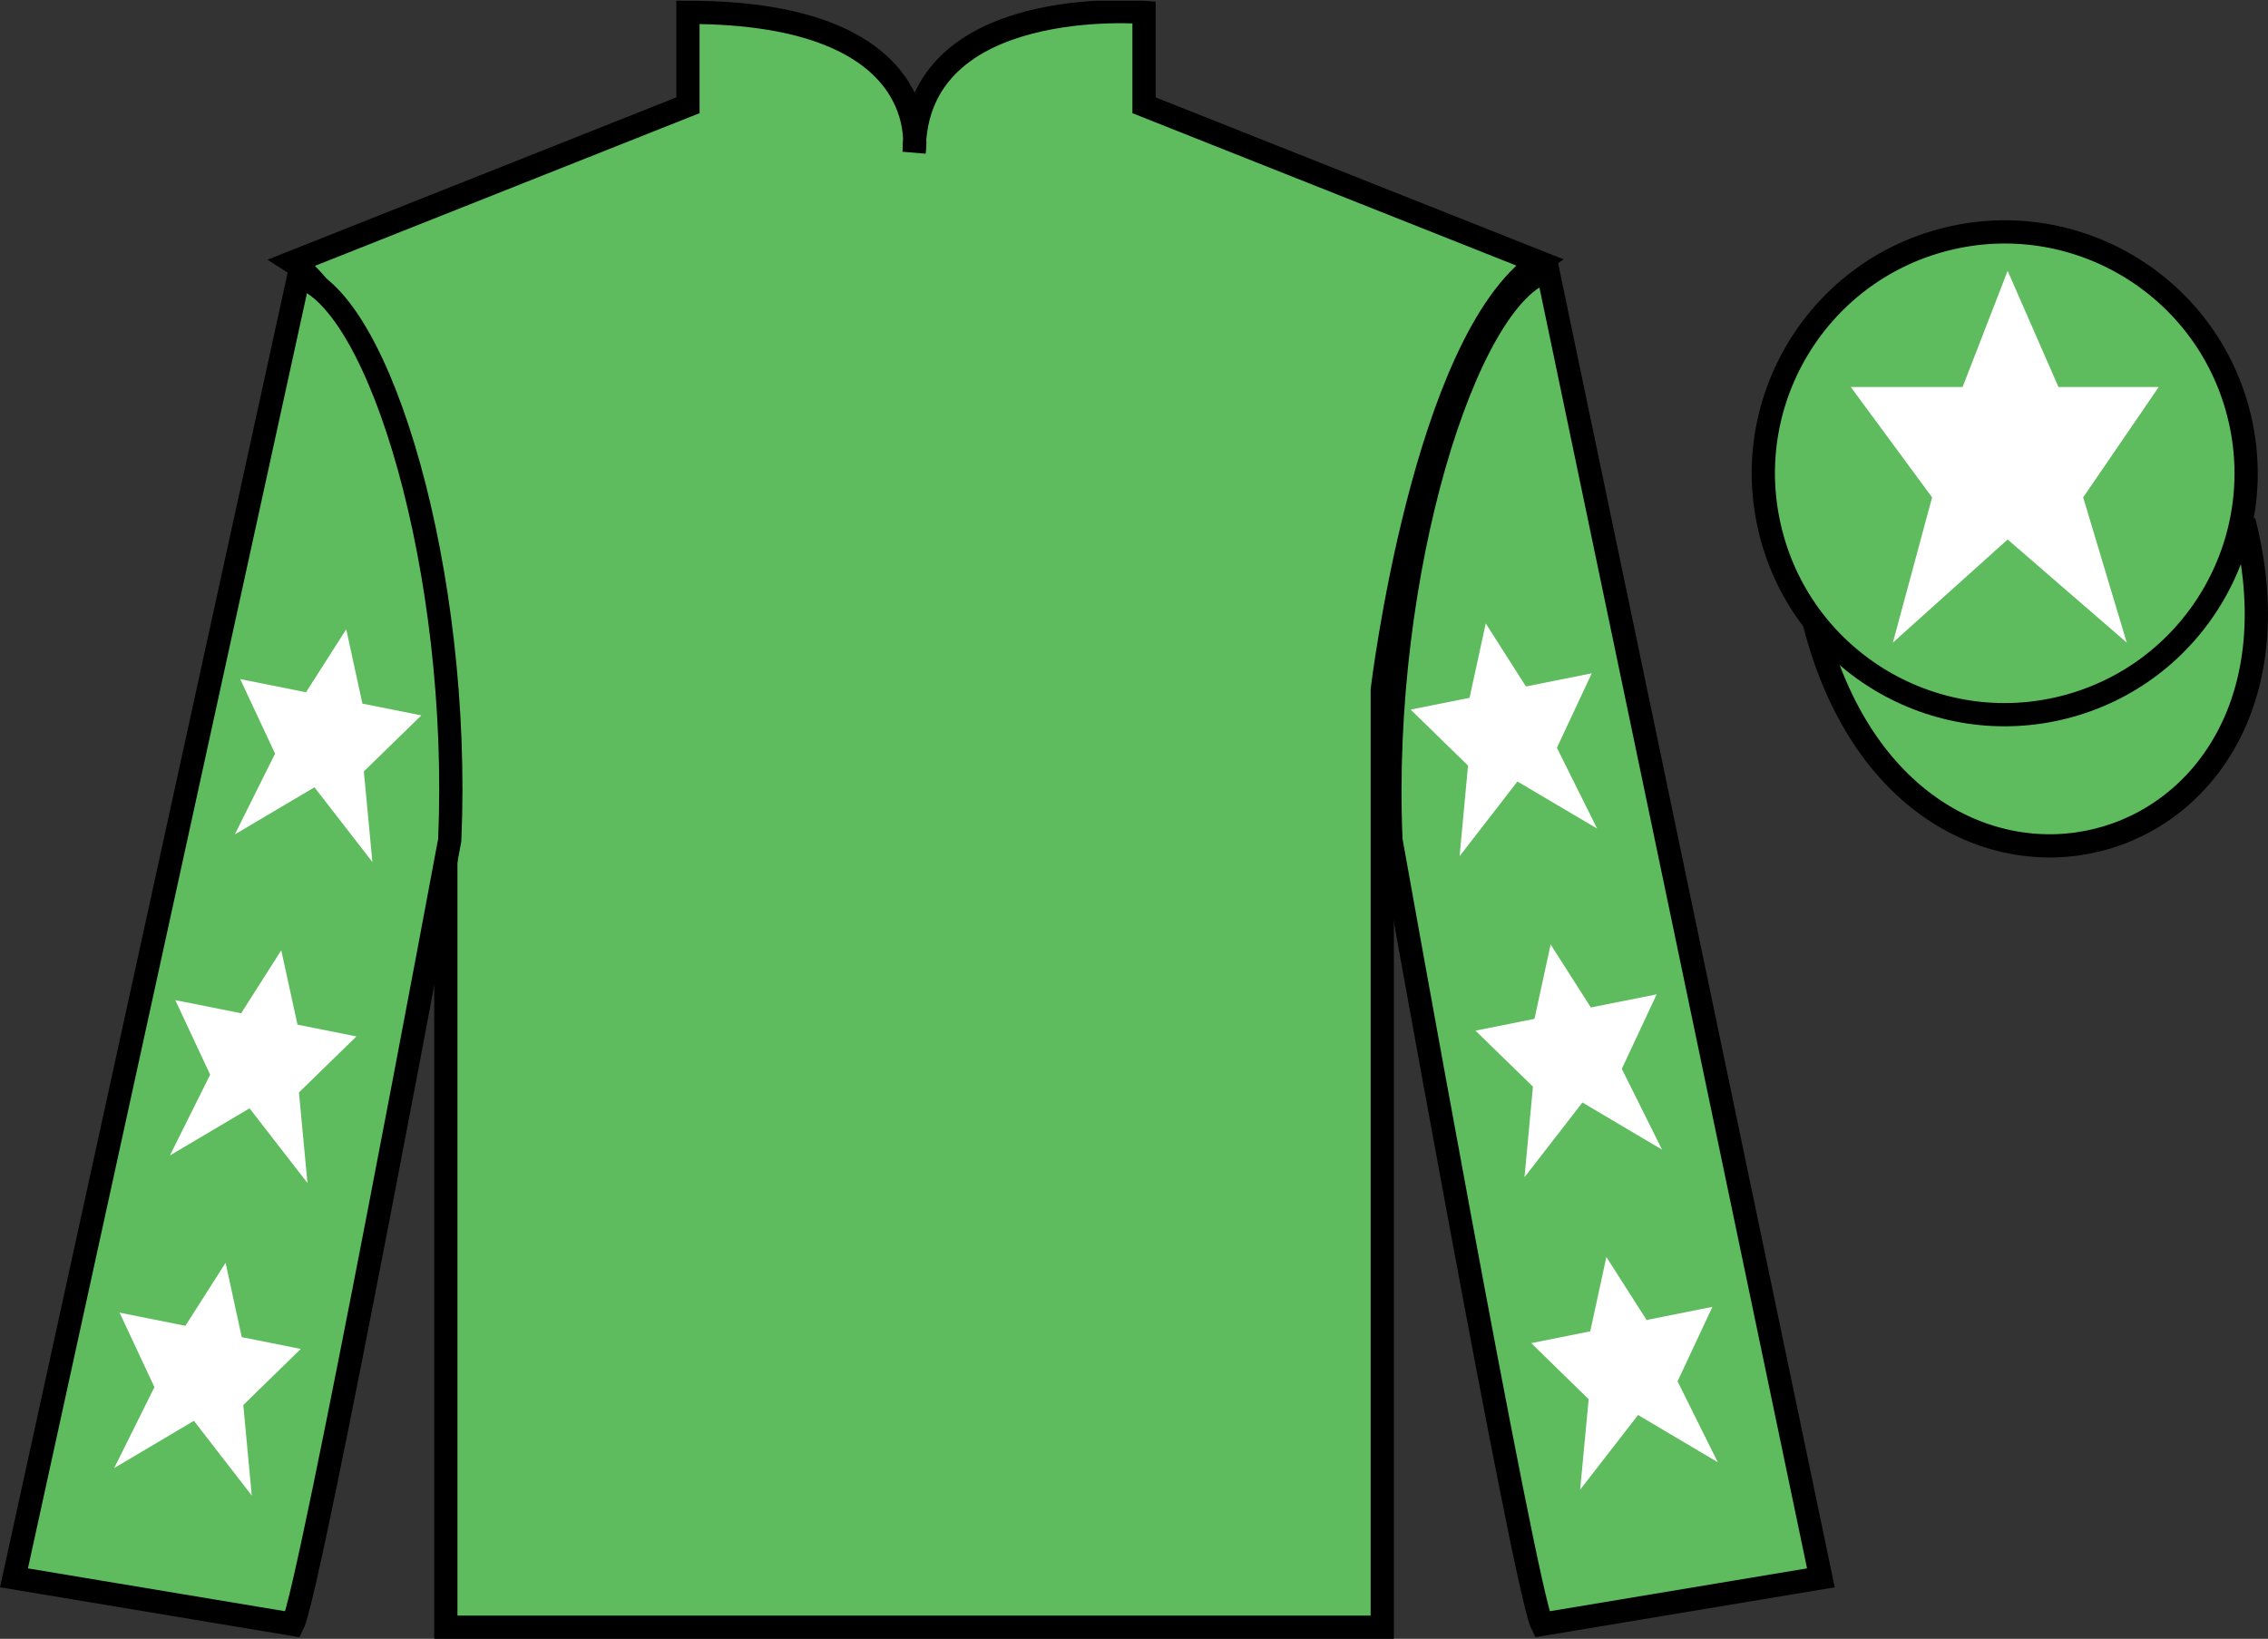 <?xml version="1.0" encoding="UTF-8"?>
<svg xmlns="http://www.w3.org/2000/svg" xmlns:xlink="http://www.w3.org/1999/xlink" width="97.59pt" height="70.53pt" viewBox="0 0 97.59 70.53" version="1.1">
<rect x="0" y="0" width="97.59" height="70.53" fill="#333333" stroke="none"/>
<defs>
<clipPath id="clip1">
  <path d="M 0 70.531 L 97.59 70.531 L 97.59 0.031 L 0 0.031 L 0 70.531 Z M 0 70.531 "/>
</clipPath>
</defs>
<g id="surface0">
<g clip-path="url(#clip1)" clip-rule="nonzero">
<path style=" stroke:none;fill-rule:nonzero;fill:rgb(36.994%,73.71%,37.032%);fill-opacity:1;" d="M 12.602 11.281 C 12.602 11.281 17.684 14.531 19.184 29.863 C 19.184 29.863 19.184 44.863 19.184 70.031 L 59.477 70.031 L 59.477 29.695 C 59.477 29.695 61.27 14.695 66.227 11.281 L 49.227 4.531 L 49.227 0.531 C 49.227 0.531 39.336 -0.305 39.336 6.531 C 39.336 6.531 40.352 0.531 29.602 0.531 L 29.602 4.531 L 12.602 11.281 "/>
<path style="fill:none;stroke-width:10;stroke-linecap:butt;stroke-linejoin:miter;stroke:rgb(0%,0%,0%);stroke-opacity:1;stroke-miterlimit:4;" d="M 126.016 592.487 C 126.016 592.487 176.836 559.987 191.836 406.667 C 191.836 406.667 191.836 256.667 191.836 4.987 L 594.766 4.987 L 594.766 408.347 C 594.766 408.347 612.695 558.347 662.266 592.487 L 492.266 659.987 L 492.266 699.987 C 492.266 699.987 393.359 708.347 393.359 639.987 C 393.359 639.987 403.516 699.987 296.016 699.987 L 296.016 659.987 L 126.016 592.487 Z M 126.016 592.487 " transform="matrix(0.1,0,0,-0.1,0,70.53)"/>
<path style=" stroke:none;fill-rule:nonzero;fill:rgb(36.994%,73.71%,37.032%);fill-opacity:1;" d="M 12.602 69.906 C 13.352 68.406 19.352 36.156 19.352 36.156 C 19.852 24.656 16.352 12.906 12.852 11.906 L 0.602 67.906 L 12.602 69.906 "/>
<path style="fill:none;stroke-width:10;stroke-linecap:butt;stroke-linejoin:miter;stroke:rgb(0%,0%,0%);stroke-opacity:1;stroke-miterlimit:4;" d="M 126.016 6.237 C 133.516 21.238 193.516 343.738 193.516 343.738 C 198.516 458.738 163.516 576.237 128.516 586.237 L 6.016 26.238 L 126.016 6.237 Z M 126.016 6.237 " transform="matrix(0.1,0,0,-0.1,0,70.53)"/>
<path style=" stroke:none;fill-rule:nonzero;fill:rgb(36.994%,73.71%,37.032%);fill-opacity:1;" d="M 78.352 67.906 L 66.602 11.656 C 63.102 12.656 59.352 24.656 59.852 36.156 C 59.852 36.156 65.602 68.406 66.352 69.906 L 78.352 67.906 "/>
<path style="fill:none;stroke-width:10;stroke-linecap:butt;stroke-linejoin:miter;stroke:rgb(0%,0%,0%);stroke-opacity:1;stroke-miterlimit:4;" d="M 783.516 26.238 L 666.016 588.737 C 631.016 578.737 593.516 458.738 598.516 343.738 C 598.516 343.738 656.016 21.238 663.516 6.237 L 783.516 26.238 Z M 783.516 26.238 " transform="matrix(0.1,0,0,-0.1,0,70.53)"/>
<path style="fill-rule:nonzero;fill:rgb(36.994%,73.71%,37.032%);fill-opacity:1;stroke-width:10;stroke-linecap:butt;stroke-linejoin:miter;stroke:rgb(0%,0%,0%);stroke-opacity:1;stroke-miterlimit:4;" d="M 780.703 437.175 C 820.391 281.511 1004.336 329.128 965.547 481.12 " transform="matrix(0.1,0,0,-0.1,0,70.53)"/>
<path style=" stroke:none;fill-rule:nonzero;fill:rgb(36.994%,73.71%,37.032%);fill-opacity:1;" d="M 88.828 30.434 C 94.387 29.016 97.742 23.359 96.324 17.801 C 94.906 12.242 89.25 8.887 83.691 10.305 C 78.137 11.723 74.781 17.379 76.199 22.938 C 77.613 28.496 83.27 31.852 88.828 30.434 "/>
<path style="fill:none;stroke-width:10;stroke-linecap:butt;stroke-linejoin:miter;stroke:rgb(0%,0%,0%);stroke-opacity:1;stroke-miterlimit:4;" d="M 888.281 400.964 C 943.867 415.144 977.422 471.706 963.242 527.292 C 949.062 582.878 892.5 616.433 836.914 602.253 C 781.367 588.073 747.812 531.511 761.992 475.925 C 776.133 420.339 832.695 386.784 888.281 400.964 Z M 888.281 400.964 " transform="matrix(0.1,0,0,-0.1,0,70.53)"/>
<path style=" stroke:none;fill-rule:nonzero;fill:rgb(100%,100%,100%);fill-opacity:1;" d="M 12.102 40.898 L 10.375 43.609 L 7.543 43.043 L 9.043 46.25 L 7.312 49.727 L 10.738 47.699 L 13.23 50.914 L 12.863 47.016 L 15.336 44.605 L 12.801 44.098 L 12.102 40.898 "/>
<path style=" stroke:none;fill-rule:nonzero;fill:rgb(100%,100%,100%);fill-opacity:1;" d="M 9.707 54.348 L 7.977 57.059 L 5.145 56.492 L 6.645 59.699 L 4.914 63.18 L 8.344 61.148 L 10.832 64.363 L 10.469 60.469 L 12.941 58.055 L 10.402 57.547 L 9.707 54.348 "/>
<path style=" stroke:none;fill-rule:nonzero;fill:rgb(100%,100%,100%);fill-opacity:1;" d="M 14.898 27.082 L 13.168 29.793 L 10.336 29.227 L 11.836 32.434 L 10.105 35.91 L 13.531 33.883 L 16.023 37.098 L 15.656 33.199 L 18.129 30.789 L 15.594 30.281 L 14.898 27.082 "/>
<path style=" stroke:none;fill-rule:nonzero;fill:rgb(100%,100%,100%);fill-opacity:1;" d="M 66.723 40.648 L 68.453 43.359 L 71.285 42.793 L 69.785 46 L 71.516 49.477 L 68.09 47.449 L 65.598 50.664 L 65.961 46.766 L 63.488 44.355 L 66.027 43.848 L 66.723 40.648 "/>
<path style=" stroke:none;fill-rule:nonzero;fill:rgb(100%,100%,100%);fill-opacity:1;" d="M 69.121 54.098 L 70.852 56.809 L 73.684 56.242 L 72.184 59.449 L 73.914 62.93 L 70.484 60.898 L 67.992 64.113 L 68.359 60.219 L 65.887 57.805 L 68.426 57.297 L 69.121 54.098 "/>
<path style=" stroke:none;fill-rule:nonzero;fill:rgb(100%,100%,100%);fill-opacity:1;" d="M 63.93 26.832 L 65.66 29.543 L 68.492 28.977 L 66.992 32.184 L 68.723 35.66 L 65.293 33.633 L 62.805 36.848 L 63.168 32.949 L 60.699 30.539 L 63.234 30.031 L 63.93 26.832 "/>
<path style=" stroke:none;fill-rule:nonzero;fill:rgb(100%,100%,100%);fill-opacity:1;" d="M 86.387 11.656 L 84.449 16.656 L 79.637 16.656 L 83.137 21.406 L 81.449 27.656 L 86.387 23.219 L 91.512 27.656 L 89.637 21.406 L 92.887 16.656 L 88.574 16.656 L 86.387 11.656 "/>
</g>
</g>
</svg>